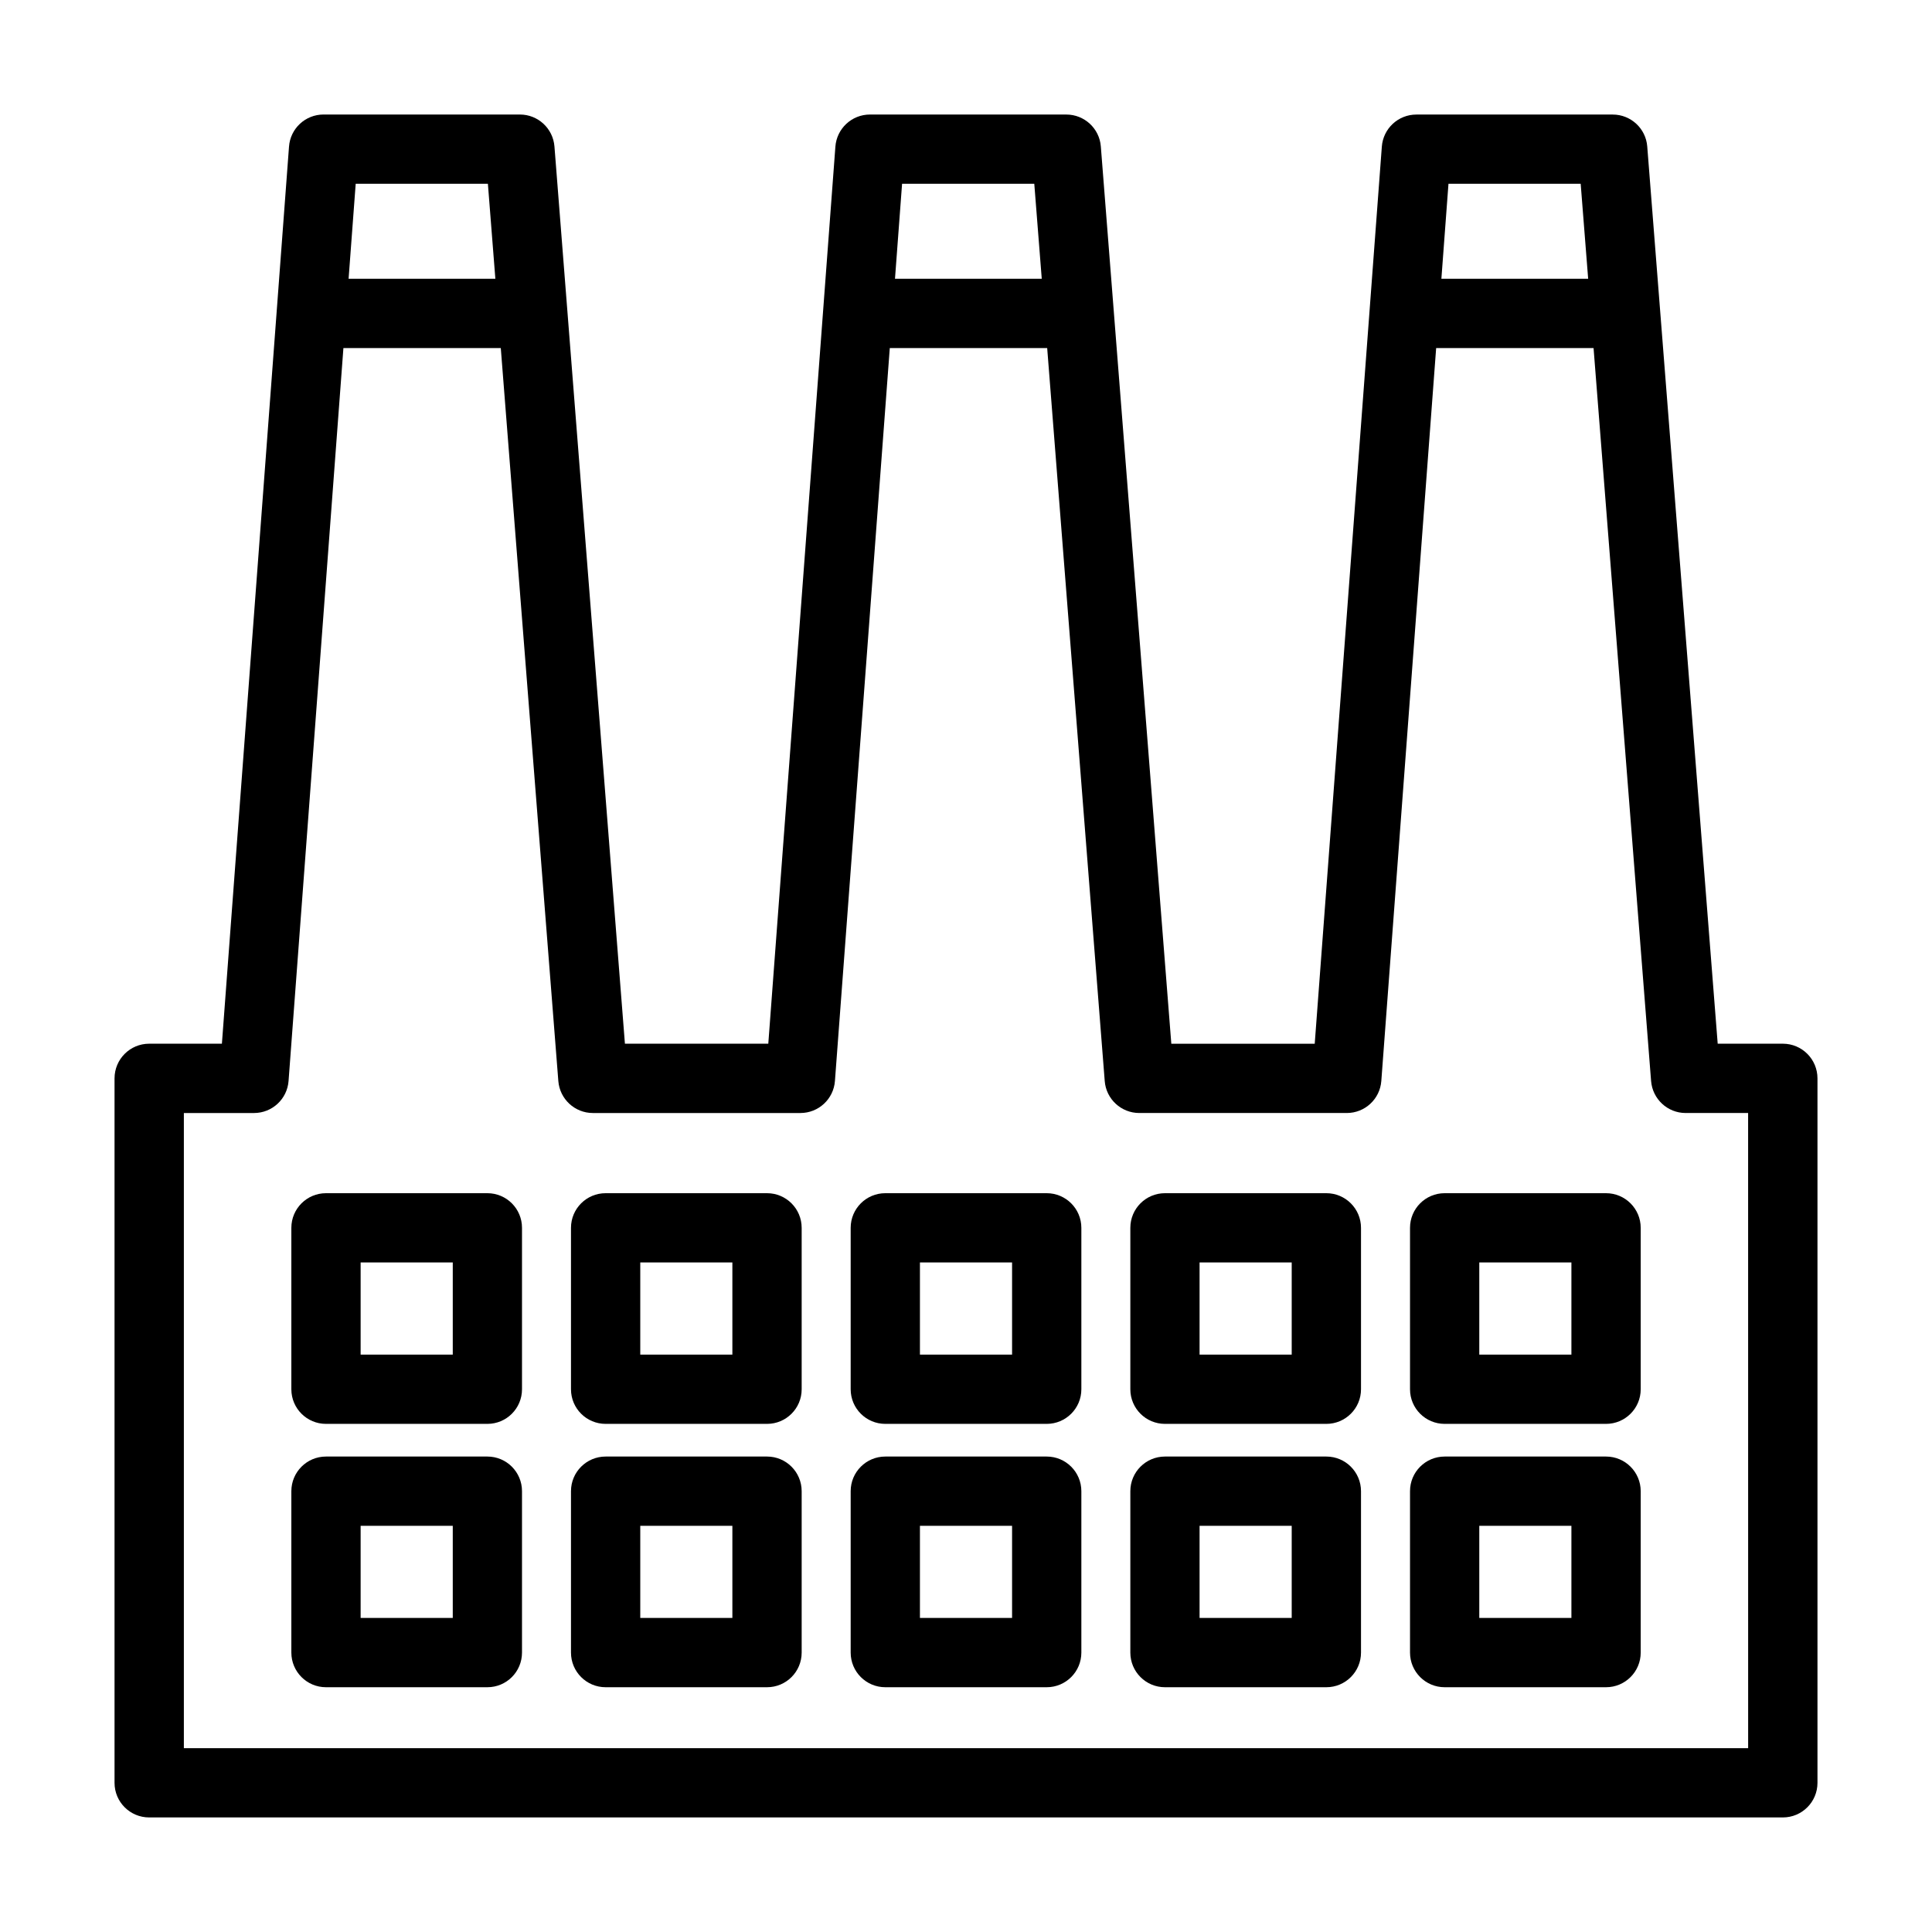 <?xml version="1.0" encoding="UTF-8"?>
<!-- Uploaded to: ICON Repo, www.iconrepo.com, Generator: ICON Repo Mixer Tools -->
<svg fill="#000000" width="800px" height="800px" version="1.1" viewBox="144 144 512 512" xmlns="http://www.w3.org/2000/svg">
 <g>
  <path d="m273.16 460.21h-42.773c-5.062 0-9.176 4.109-9.176 9.18v42.785c0 5.059 4.109 9.168 9.176 9.168h42.773c5.078 0 9.176-4.109 9.176-9.168v-42.785c0.004-5.062-4.098-9.18-9.176-9.18zm-9.172 42.773h-24.418v-24.414h24.418z"/>
  <path d="m273.16 530h-42.773c-5.062 0-9.176 4.109-9.176 9.18v42.773c0 5.066 4.109 9.18 9.176 9.18h42.773c5.078 0 9.176-4.109 9.176-9.18v-42.773c0.004-5.066-4.098-9.18-9.176-9.18zm-9.172 42.773h-24.418v-24.414h24.418z"/>
  <path d="m347.27 460.21h-42.773c-5.074 0-9.18 4.109-9.18 9.18v42.785c0 5.059 4.106 9.168 9.18 9.168h42.773c5.078 0 9.18-4.109 9.18-9.168v-42.785c0-5.062-4.102-9.18-9.18-9.18zm-9.184 42.773h-24.41v-24.414h24.41z"/>
  <path d="m347.27 530h-42.773c-5.074 0-9.18 4.109-9.18 9.18v42.773c0 5.066 4.106 9.18 9.18 9.18h42.773c5.078 0 9.18-4.109 9.18-9.18v-42.773c0-5.066-4.102-9.18-9.18-9.18zm-9.184 42.773h-24.41v-24.414h24.41z"/>
  <path d="m421.39 460.21h-42.773c-5.074 0-9.18 4.109-9.18 9.18v42.785c0 5.059 4.106 9.168 9.18 9.168h42.773c5.066 0 9.18-4.109 9.18-9.168v-42.785c0-5.062-4.113-9.18-9.18-9.18zm-9.18 42.773h-24.418v-24.414h24.418z"/>
  <path d="m421.39 530h-42.773c-5.074 0-9.18 4.109-9.18 9.18v42.773c0 5.066 4.106 9.18 9.18 9.18h42.773c5.066 0 9.18-4.109 9.18-9.18v-42.773c0-5.066-4.113-9.18-9.18-9.18zm-9.18 42.773h-24.418v-24.414h24.418z"/>
  <path d="m495.5 460.21h-42.773c-5.074 0-9.176 4.109-9.176 9.18v42.785c0 5.059 4.102 9.168 9.176 9.168h42.773c5.062 0 9.18-4.109 9.18-9.168v-42.785c0-5.062-4.113-9.18-9.18-9.18zm-9.184 42.773h-24.418v-24.414h24.418z"/>
  <path d="m495.5 530h-42.773c-5.074 0-9.176 4.109-9.176 9.18v42.773c0 5.066 4.102 9.18 9.176 9.18h42.773c5.062 0 9.18-4.109 9.18-9.18v-42.773c0-5.066-4.113-9.18-9.18-9.18zm-9.184 42.773h-24.418v-24.414h24.418z"/>
  <path d="m569.62 460.21h-42.77c-5.078 0-9.18 4.109-9.18 9.18v42.785c0 5.059 4.102 9.168 9.18 9.168h42.77c5.066 0 9.184-4.109 9.184-9.168v-42.785c0-5.062-4.117-9.18-9.184-9.18zm-9.18 42.773h-24.414v-24.414h24.414z"/>
  <path d="m569.62 530h-42.77c-5.078 0-9.18 4.109-9.18 9.18v42.773c0 5.066 4.102 9.18 9.18 9.18h42.77c5.066 0 9.184-4.109 9.184-9.18v-42.773c0-5.066-4.117-9.18-9.184-9.18zm-9.18 42.773h-24.414v-24.414h24.414z"/>
  <path d="m616.47 420.59h-17.262l-18.672-237.78c-0.367-4.769-4.359-8.453-9.141-8.453h-52.043c-4.805 0-8.797 3.699-9.152 8.504l-17.785 237.74-38.004-0.004-18.68-237.79c-0.371-4.769-4.359-8.453-9.145-8.453l-52.039-0.004c-4.805 0-8.797 3.699-9.16 8.504l-17.781 237.74h-37.996l-18.676-237.79c-0.383-4.769-4.363-8.453-9.148-8.453l-52.043-0.004c-4.805 0-8.801 3.699-9.152 8.504l-17.785 237.74h-19.273c-5.066 0-9.18 4.109-9.18 9.191v186.69c0 5.066 4.109 9.168 9.18 9.168h432.94c5.066 0 9.176-4.102 9.176-9.168v-186.69c0-5.078-4.106-9.191-9.176-9.191zm-53.574-227.89 1.984 25.18h-38.898l1.879-25.18zm-144.8 0 1.98 25.18h-38.895l1.879-25.18zm-144.8 0 1.98 25.18h-38.895l1.883-25.18zm334 414.58h-414.57v-168.32h18.594c4.805 0 8.801-3.707 9.152-8.504l14.535-194.21h41.707l15.25 194.24c0.379 4.781 4.363 8.473 9.148 8.473h55.008c4.805 0 8.801-3.707 9.148-8.504l14.535-194.21h41.711l15.25 194.24c0.371 4.781 4.363 8.473 9.152 8.473h55c4.801 0 8.797-3.707 9.148-8.504l14.531-194.21h41.715l15.246 194.24c0.383 4.781 4.363 8.473 9.152 8.473h16.559l0.008 168.34z"/>
 </g>
</svg>